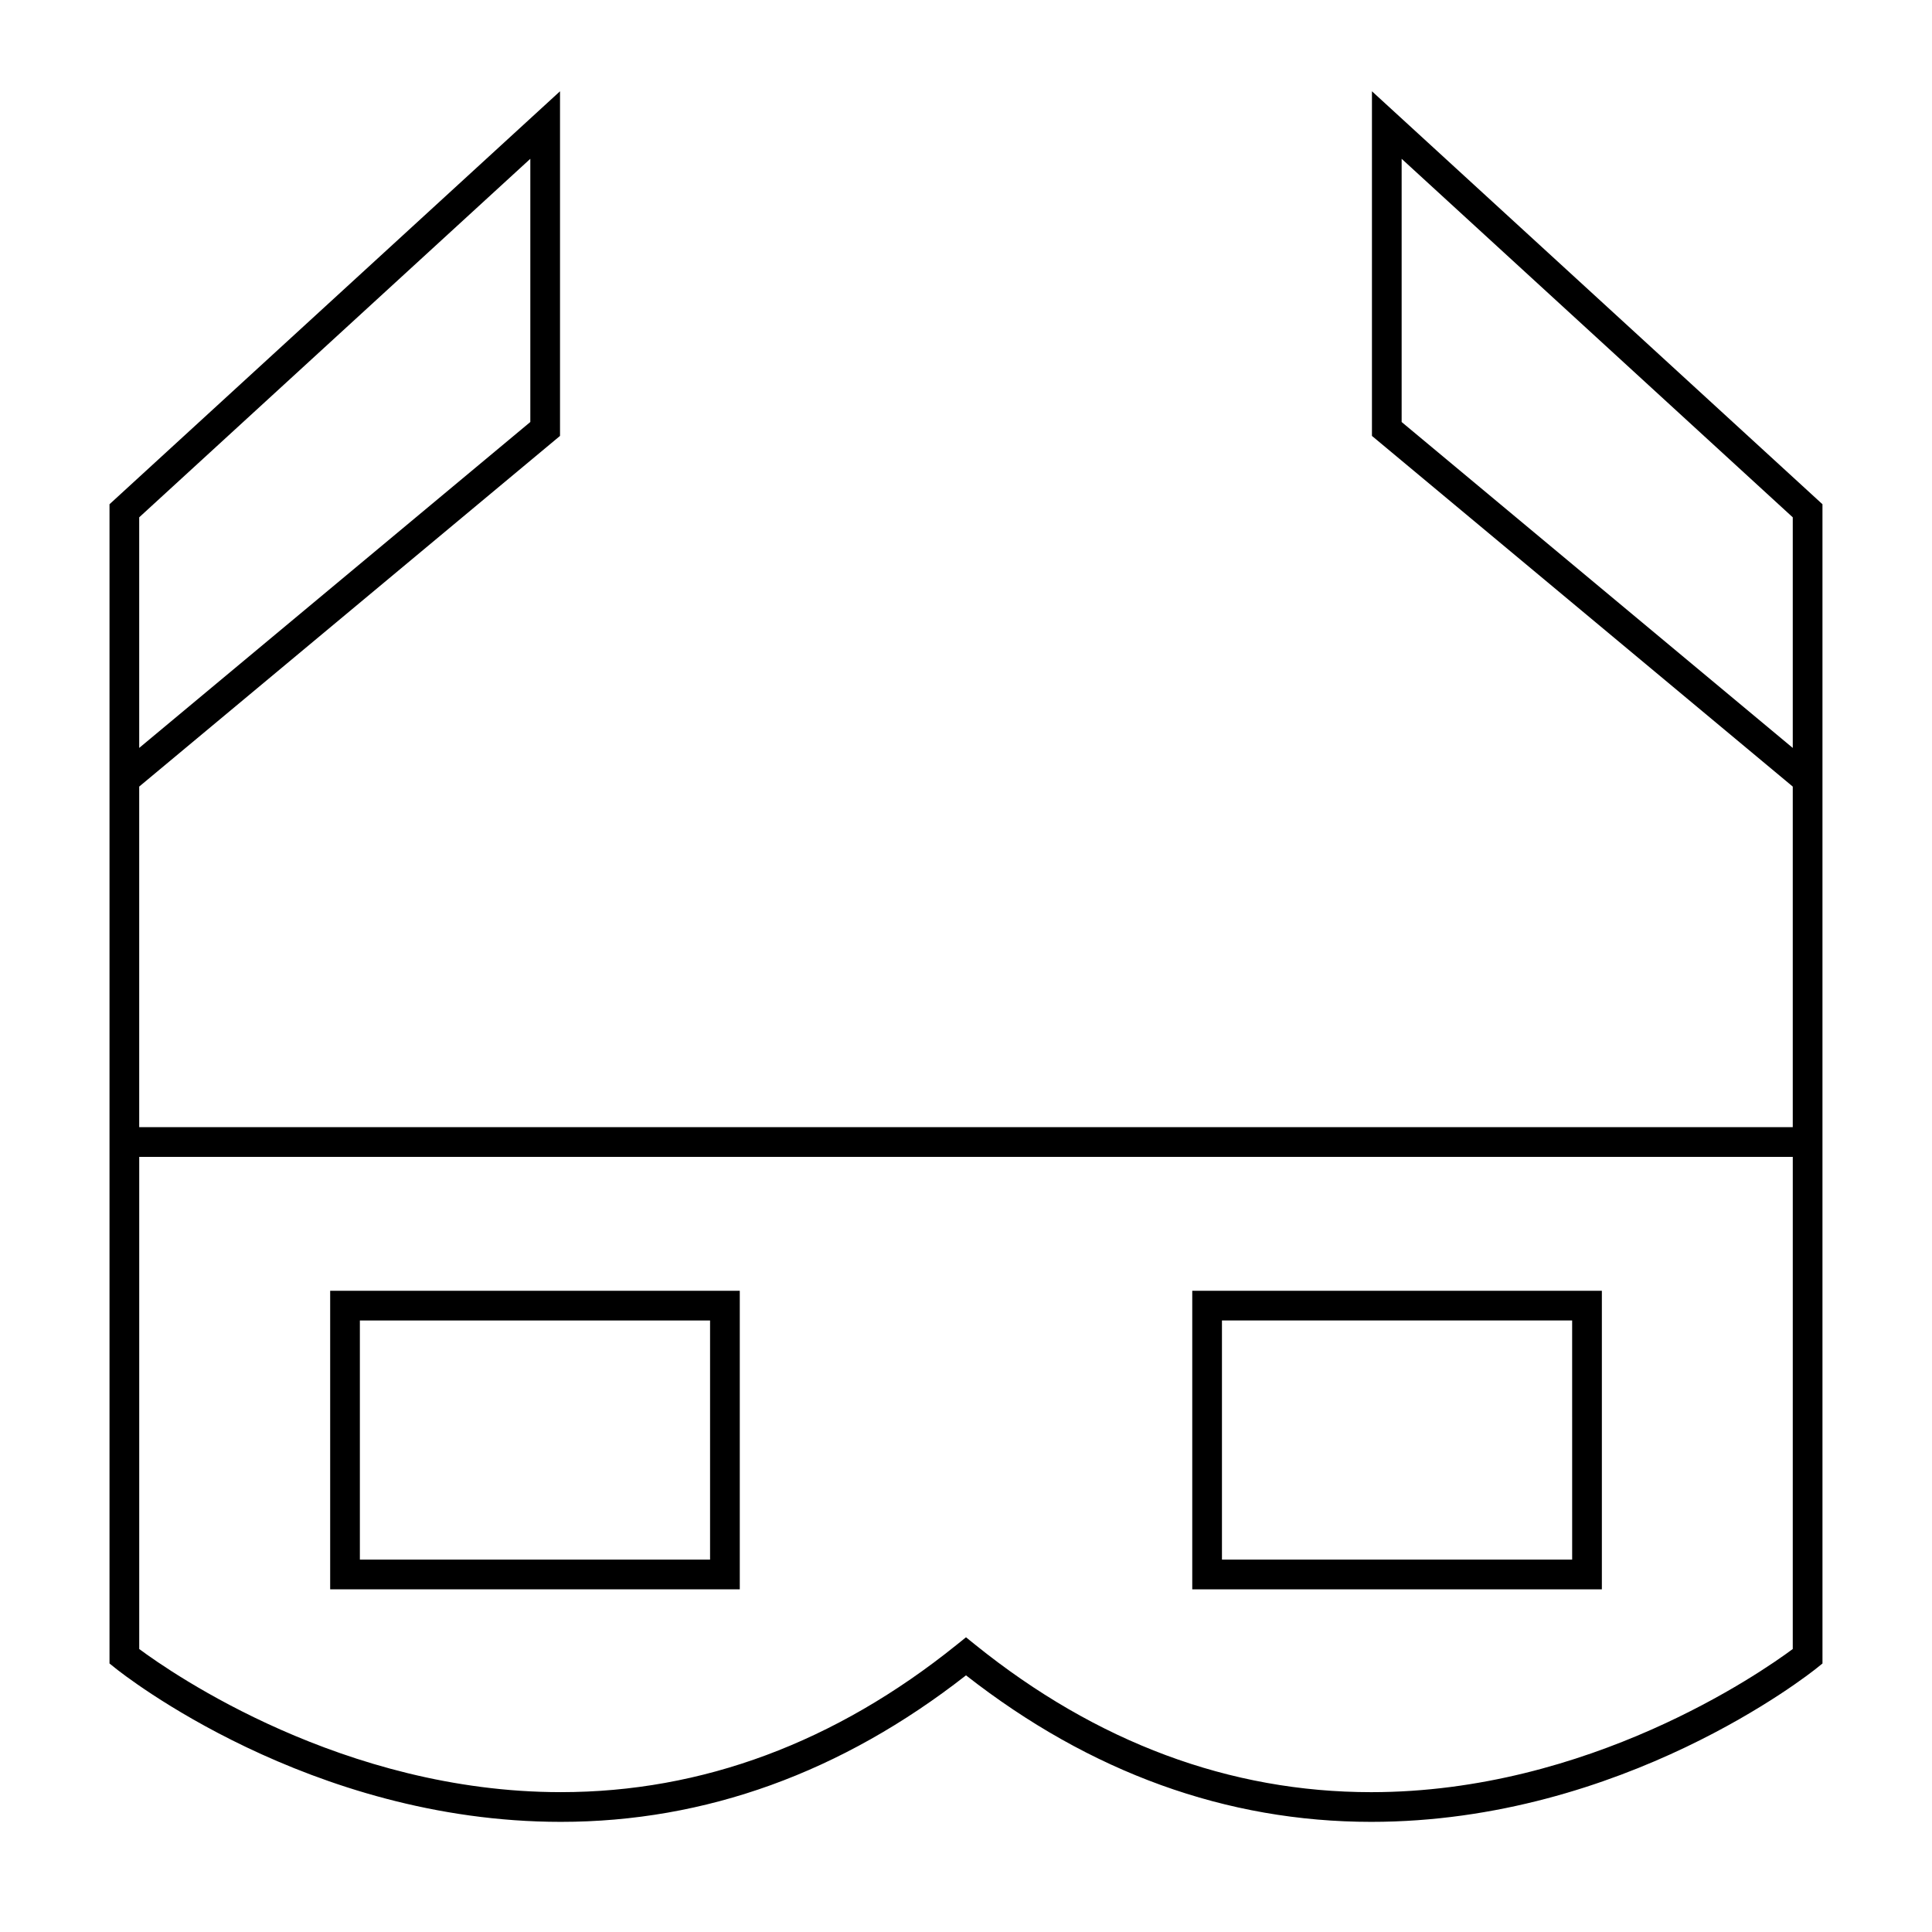 <?xml version="1.0" encoding="UTF-8"?>
<!-- Uploaded to: ICON Repo, www.iconrepo.com, Generator: ICON Repo Mixer Tools -->
<svg fill="#000000" width="800px" height="800px" version="1.1" viewBox="144 144 512 512" xmlns="http://www.w3.org/2000/svg">
 <g>
  <path d="m507.58 259.52 111.52 92.934v90.254h-438.21v-90.258l111.52-92.93v-91.332l-119.39 109.44v307.21l1.469 1.18c2.066 1.664 51.414 40.789 118.12 40.793h0.012c38.32 0 74.434-13.062 107.38-38.828 32.941 25.77 69.059 38.828 107.39 38.828 66.711 0 116.05-39.129 118.12-40.793l1.465-1.18-0.004-138.2v-169.01l-119.39-109.44zm-326.69 21.574 103.65-95.012v69.75l-103.65 86.375zm438.21 299.91c-8.613 6.391-54.039 37.938-111.71 37.938-37.449 0-72.746-13.141-104.92-39.051l-2.469-1.992-2.473 1.988c-32.172 25.914-67.465 39.051-104.91 39.051h-0.012c-57.668-0.004-103.11-31.539-111.71-37.934v-130.42h438.21zm-103.65-394.92 103.65 95.012v61.113l-103.65-86.371z"/>
  <path d="m340.05 486.07h-108.55v79.117h108.55zm-7.875 71.246h-92.805v-63.375h92.805z"/>
  <path d="m568.51 486.07h-108.55v79.117h108.55zm-7.871 71.246h-92.809v-63.375h92.805z"/>
 </g>
</svg>